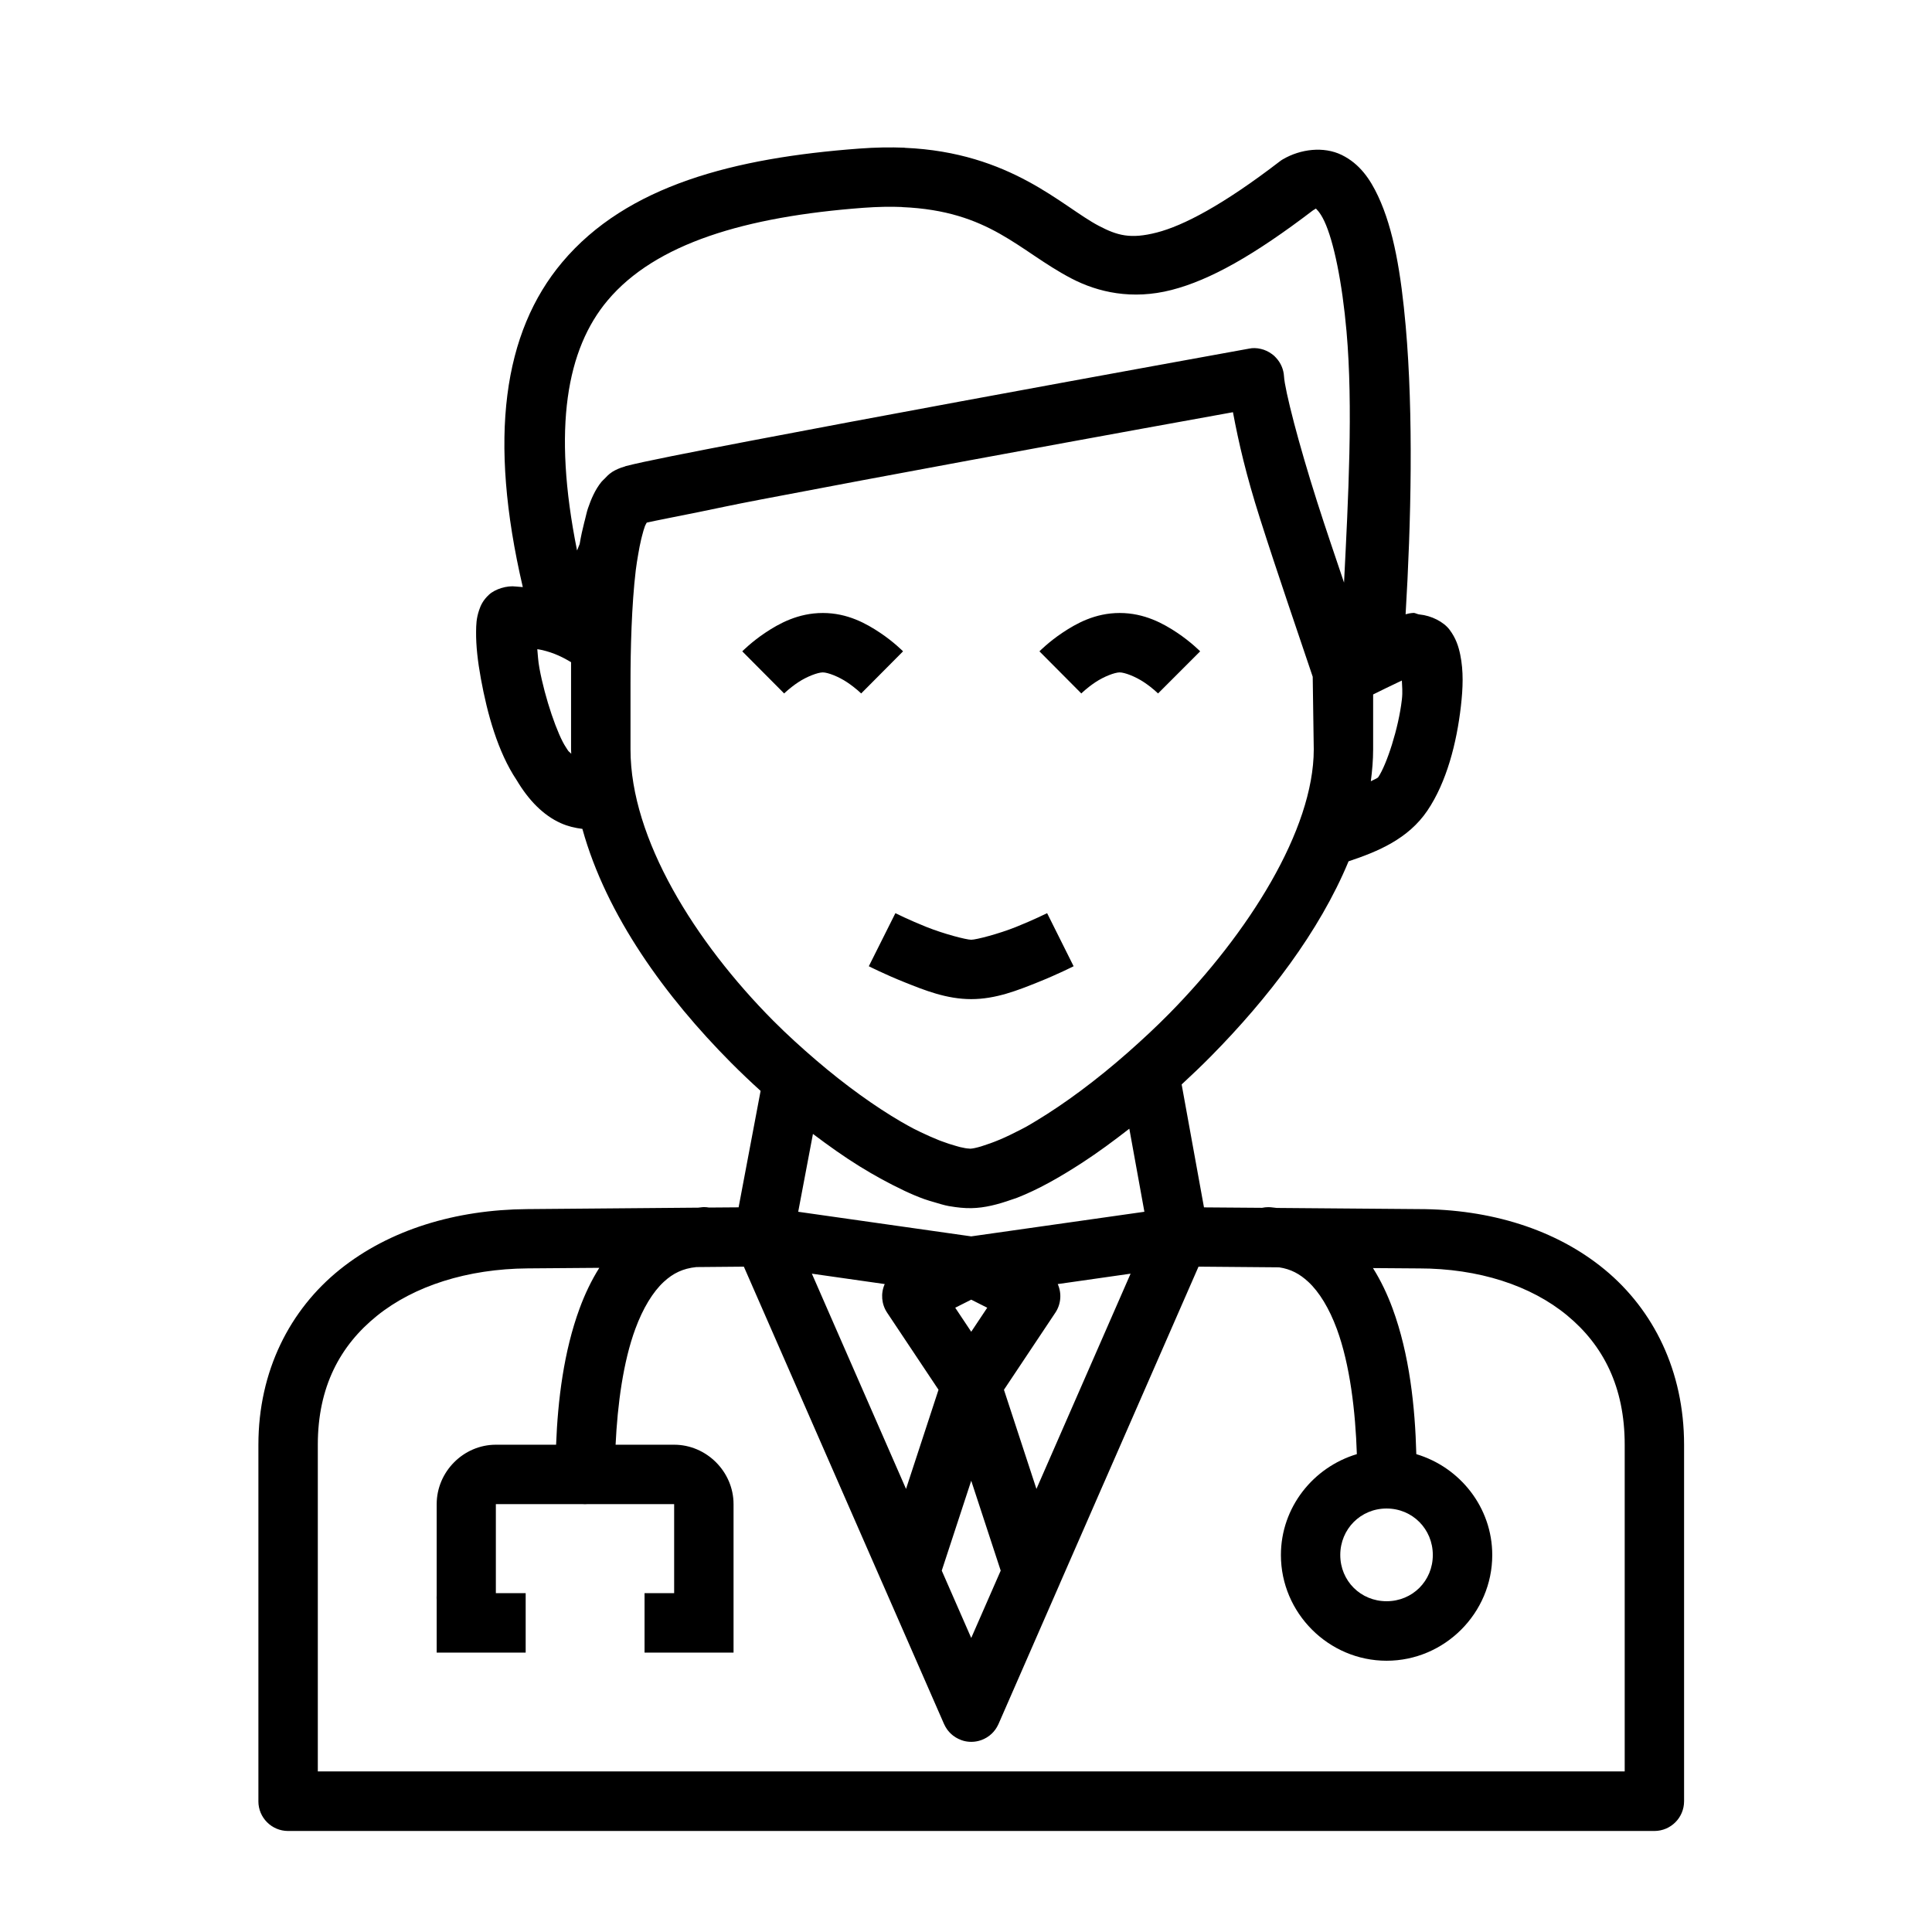 <?xml version="1.0" encoding="UTF-8"?>
<!-- Uploaded to: ICON Repo, www.svgrepo.com, Generator: ICON Repo Mixer Tools -->
<svg fill="#000000" width="800px" height="800px" version="1.1" viewBox="144 144 512 512" xmlns="http://www.w3.org/2000/svg">
 <path d="m383.75 183.14c-3.769-0.148-7.789-0.09-12.086 0.238-32.973 2.465-61.488 9.684-78.676 30.121-15.617 18.57-19.66 46.574-10.441 86.086-0.668-0.059-1.633-0.148-1.801-0.148-2.383-0.324-5.535 0.66-7.148 2.152-1.656 1.527-2.231 2.934-2.613 4.059-0.77 2.254-0.793 3.906-0.816 5.75-0.043 3.688 0.43 7.871 1.277 12.5 1.684 9.195 4.457 19.359 9.473 26.844 3.199 5.375 7.082 9.328 11.684 11.395 1.906 0.855 3.836 1.289 5.734 1.523 6.371 23.055 22.145 44.602 39.359 61.93 2.59 2.606 5.223 5.102 7.871 7.504l-5.828 30.859-7.871 0.059 0.008-0.004c-0.438-0.078-0.879-0.117-1.32-0.117-0.516 0-0.996 0.117-1.508 0.148l-45.324 0.383c-18.891 0.148-36.496 5.418-49.691 16.035-13.195 10.617-21.555 26.836-21.555 46.43v94.48h-0.004c0.008 4.332 3.512 7.84 7.84 7.859h362.14c4.332-0.02 7.832-3.527 7.844-7.859v-94.48c0-19.52-8.07-35.734-21.031-46.434-12.949-10.684-30.371-16.023-49.277-16.035h-0.062l-37.578-0.305c-0.746-0.059-1.453-0.207-2.215-0.207-0.562 0-1.125 0.059-1.676 0.176l-15.391-0.117-5.918-32.578c2.66-2.457 5.324-4.992 7.934-7.641 14.812-15.031 28.551-32.797 36.301-51.492 7.734-2.578 15.789-5.906 20.879-13.422 5.121-7.566 7.777-17.965 8.887-27.66 0.555-4.848 0.723-9.324-0.168-13.652-0.445-2.164-1.137-4.406-2.859-6.672-1.586-2.082-4.801-3.711-7.949-4.012-0.43-0.016-1.207-0.43-1.523-0.414-0.984 0.059-1.59 0.207-2.152 0.367 1.465-24.309 2.102-52.891 0.031-76.305-1.227-13.855-3.164-25.656-7.332-34.531-2.086-4.438-4.828-8.535-9.625-10.887s-10.953-1.562-15.543 1.121l-0.008-0.004c-0.289 0.168-0.566 0.352-0.828 0.555-15.203 11.68-25.645 17.082-32.625 18.879-6.984 1.797-10.473 0.793-15.344-1.754-9.742-5.09-23.27-19.492-51.477-20.695zm-0.676 15.73v0.016c23.312 0.992 30.824 11.578 44.863 18.91 7.019 3.668 16.117 5.731 26.551 3.043 10.234-2.633 21.891-9.219 37.469-21.094 0.605-0.355 0.672-0.41 0.754-0.477-0.031 0.004 1.043 0.781 2.246 3.336 2.496 5.312 4.738 16.223 5.887 29.242 1.766 19.953 0.461 44.254-0.66 66.559-2.496-7.422-4.781-14.051-7.148-21.48-2.414-7.57-4.574-15.008-6.148-21.004v-0.016c-1.543-5.914-2.519-10.398-2.613-12.16v0.004c-0.105-1.855-0.859-3.613-2.137-4.965-0.172-0.195-0.352-0.379-0.539-0.555h-0.016c-0.195-0.168-0.402-0.328-0.613-0.477h-0.016c-0.211-0.152-0.426-0.297-0.648-0.43h-0.016c-0.219-0.129-0.445-0.246-0.676-0.355h-0.016c-0.234-0.109-0.477-0.211-0.723-0.297h-0.016c-0.242-0.082-0.488-0.152-0.738-0.207h-0.016c-0.254-0.062-0.512-0.113-0.77-0.148h-0.016c-0.262-0.035-0.52-0.055-0.785-0.062-0.254-0.004-0.512 0-0.766 0.02-0.125 0.016-0.25 0.035-0.371 0.059-0.129 0.016-0.258 0.035-0.383 0.059 0 0-37.258 6.742-76.477 13.992-19.609 3.625-39.707 7.383-55.902 10.484-16.195 3.102-28.02 5.418-32.809 6.656-0.109 0.031-0.172 0.09-0.277 0.117-1.297 0.363-2.406 0.855-3.367 1.461-0.016 0.008-0.047 0.031-0.062 0.059-0.801 0.512-1.391 1.164-2 1.801-0.223 0.238-0.492 0.441-0.691 0.691-1.766 2.156-2.801 4.703-3.613 7.059-0.336 0.973-0.539 2.078-0.816 3.106-0.051 0.207-0.121 0.418-0.168 0.629-0.465 1.832-0.887 3.731-1.215 5.719l-0.691 1.723c-6.555-32.586-2.703-53.43 8.102-66.281 12.695-15.098 36.52-22.199 67.805-24.539 3.734-0.27 7.141-0.34 10.238-0.207zm87.668 54.352c1.527 8.125 3.469 16.57 7.164 28.184 4.664 14.652 10.066 30.266 13.977 41.941l0.277 19.266c-0.008 21.328-17.336 48.734-38.301 70.004-3.566 3.621-7.219 6.992-10.871 10.223-8.488 7.488-16.941 13.703-24.324 18.156-0.879 0.512-1.781 1.094-2.629 1.555-0.5 0.27-0.988 0.527-1.477 0.781-1.973 1.02-3.887 1.953-5.566 2.66-0.023 0.008-0.051 0.023-0.078 0.031-1.723 0.723-3.219 1.25-4.488 1.645-0.137 0.031-0.316 0.09-0.445 0.148-1.262 0.371-2.258 0.582-2.859 0.602h-0.016-0.016c-0.047 0-0.152-0.031-0.199-0.031-0.586-0.008-1.461-0.148-2.535-0.414-0.328-0.09-0.77-0.207-1.137-0.324-1.113-0.316-2.32-0.691-3.734-1.23-0.203-0.09-0.422-0.18-0.629-0.238-1.504-0.59-3.168-1.34-4.906-2.168-0.598-0.297-1.195-0.566-1.812-0.891-1.078-0.551-2.223-1.223-3.352-1.859-6.906-4.027-14.688-9.598-22.508-16.297-3.812-3.277-7.637-6.723-11.363-10.469-20.688-20.824-37.824-48.191-37.824-71.879v-17.727c0-8.715 0.281-20.465 1.398-29.812 0.176-1.488 0.41-2.766 0.629-4.106 0.242-1.469 0.516-2.836 0.801-4.043 0.074-0.305 0.141-0.578 0.215-0.859 0.27-1.062 0.535-1.984 0.801-2.691 0.207-0.414 0.375-0.766 0.461-0.879 1.699-0.41 8.922-1.805 13.5-2.738 5.668-1.152 8.242-1.762 16.711-3.383 16.133-3.09 36.195-6.852 55.781-10.469h0.016c35.547-6.57 63.379-11.59 69.34-12.668zm-108.69 53.227c-6.559 0-11.613 2.812-15.238 5.227s-6.106 4.934-6.106 4.934l11.102 11.164s1.441-1.445 3.723-2.965c2.281-1.52 5.207-2.617 6.519-2.617s4.16 1.094 6.441 2.617c2.281 1.52 3.723 2.965 3.723 2.965l11.102-11.164s-2.481-2.519-6.106-4.934-8.598-5.227-15.16-5.227zm78.676 0c-6.559 0-11.535 2.812-15.16 5.227s-6.106 4.934-6.106 4.934l11.102 11.164s1.426-1.445 3.707-2.965c2.281-1.52 5.144-2.617 6.457-2.617s4.176 1.094 6.457 2.617c2.281 1.52 3.707 2.965 3.707 2.965l11.164-11.164s-2.481-2.519-6.106-4.934-8.66-5.227-15.223-5.227zm-154.34 9.594c0.535 0.09 0.48 0.059 1.047 0.18 3.547 0.77 6.129 2.203 7.902 3.258v23.125c0 0.387 0.039 0.77 0.047 1.156-0.41-0.508-0.605-0.379-1.09-1.215-0.094-0.156-0.191-0.312-0.293-0.461-2.277-3.363-5.598-13.09-7.043-20.973-0.383-2.09-0.395-3.348-0.57-5.059zm229.12 8.305c0.043 1.648 0.25 2.863 0 5.059-0.871 7.617-4.039 17.273-6.273 20.57-0.168 0.238-1.211 0.68-1.953 1.062 0.363-2.812 0.613-5.625 0.613-8.441v-14.559c1.117-0.543 2.211-1.098 3.367-1.66 1.051-0.52 2.144-1.004 3.137-1.504 0.438-0.207 0.688-0.312 1.105-0.523zm-134.22 61.652-7.043 14.066s4.215 2.141 9.473 4.242c5.258 2.102 11.105 4.473 17.664 4.473 6.559 0 12.41-2.371 17.664-4.473 5.258-2.102 9.473-4.242 9.473-4.242l-7.023-14.066s-3.672 1.824-8.258 3.66c-4.586 1.832-10.543 3.383-11.855 3.383s-7.269-1.551-11.855-3.383c-4.582-1.832-8.242-3.66-8.242-3.66zm61.992 57.117 3.996 22.016-45.895 6.519-45.848-6.519 3.906-20.633c4.176 3.148 8.32 6.094 12.316 8.562 4.082 2.527 7.902 4.594 11.641 6.367 0.078 0.031 0.156 0.059 0.23 0.117 1.789 0.844 3.57 1.605 5.305 2.227 0.883 0.324 1.758 0.555 2.629 0.816 1.289 0.375 2.59 0.801 3.859 1.031 0.129 0.023 0.258 0.031 0.383 0.059 1.891 0.32 3.773 0.531 5.644 0.492 3.516-0.059 7.055-0.988 10.656-2.262 0.48-0.18 0.961-0.297 1.445-0.492 5.484-2.141 11.168-5.328 17.418-9.395 3.992-2.598 8.141-5.648 12.316-8.902zm-102.15 36.562 36.715 83.887h0.004c0.035 0.082 0.07 0.16 0.105 0.238l10.41 23.785 5.812 13.285 0.016 0.031v-0.004c0.102 0.23 0.215 0.457 0.34 0.676 0.004 0.012 0.008 0.02 0.016 0.031 0.121 0.215 0.254 0.426 0.398 0.629 0.457 0.656 1.012 1.238 1.645 1.723 0.203 0.156 0.414 0.301 0.629 0.434 0.008 0.004 0.012 0.008 0.016 0.016 0.223 0.133 0.445 0.258 0.68 0.367 0.004 0.008 0.008 0.012 0.016 0.016 0.23 0.113 0.465 0.211 0.707 0.297 0.004 0.008 0.008 0.012 0.016 0.02 0.234 0.09 0.477 0.168 0.723 0.234 1.277 0.34 2.621 0.352 3.902 0.031h0.02c1.016-0.254 1.973-0.711 2.812-1.34h0.016c0.203-0.156 0.398-0.328 0.582-0.504h0.016c0.773-0.715 1.398-1.578 1.832-2.539 0.016-0.027 0.031-0.059 0.047-0.09l16.219-37.102v0.004c0.008-0.02 0.012-0.039 0.016-0.062l6.519-14.898 4.781-10.945 0.707-1.598 24.77-56.625 21.355 0.18c3.133 0.469 5.461 1.742 7.734 3.844 2.914 2.691 5.551 7.027 7.566 12.484 3.473 9.41 4.945 21.863 5.305 33.18-11.559 3.453-20.125 14.113-20.125 26.738 0 15.375 12.637 28.012 28.012 28.012s27.996-12.637 27.996-28.012c0-12.625-8.566-23.285-20.125-26.738-0.32-12.434-1.785-26.391-6.305-38.637-1.383-3.75-3.094-7.348-5.18-10.672l12.039 0.09v-0.004h0.062c15.961 0 29.773 4.551 39.328 12.438 9.559 7.887 15.281 18.918 15.281 34.285v86.578h-346.34v-86.578c0-15.293 5.883-26.281 15.699-34.18 9.816-7.898 23.918-12.422 39.914-12.547l18.988-0.148c-2.106 3.344-3.82 6.957-5.211 10.73-4.215 11.426-5.785 24.359-6.242 36.148h-15.961c-8.586 0-15.684 7.156-15.684 15.746v24.125c-0.035 0.434-0.035 0.871 0 1.305v13.914h23.582v-15.758h-7.902v-23.586h22.957c0.434 0.035 0.871 0.035 1.305 0h22.988v23.586h-7.844v15.758h23.586v-14.898c0.004-0.105 0.004-0.215 0-0.324v-24.125c0-8.586-7.156-15.742-15.742-15.742h-15.516c0.5-10.625 2.012-21.973 5.227-30.688 2.012-5.457 4.633-9.793 7.551-12.484 2.461-2.273 5.07-3.543 8.625-3.906zm18.02 1.859 19.312 2.754c-1.105 2.465-0.867 5.328 0.633 7.578l13.621 20.434-8.609 26.277-21.094-48.215-2.812-6.441zm84.469 0-24.953 57.043-8.609-26.277 13.621-20.434h0.004c1.496-2.25 1.734-5.109 0.629-7.578l3.582-0.508zm-42.234 6.887 4.242 2.137-4.242 6.367-4.242-6.367zm0 47.984 7.809 23.816v0.016l-7.809 17.836-7.809-17.836v-0.016zm110.07 7.363c6.867 0 12.254 5.449 12.254 12.316 0 6.867-5.387 12.254-12.254 12.254-6.867 0-12.27-5.387-12.27-12.254 0-6.867 5.402-12.316 12.27-12.316z"/>
</svg>